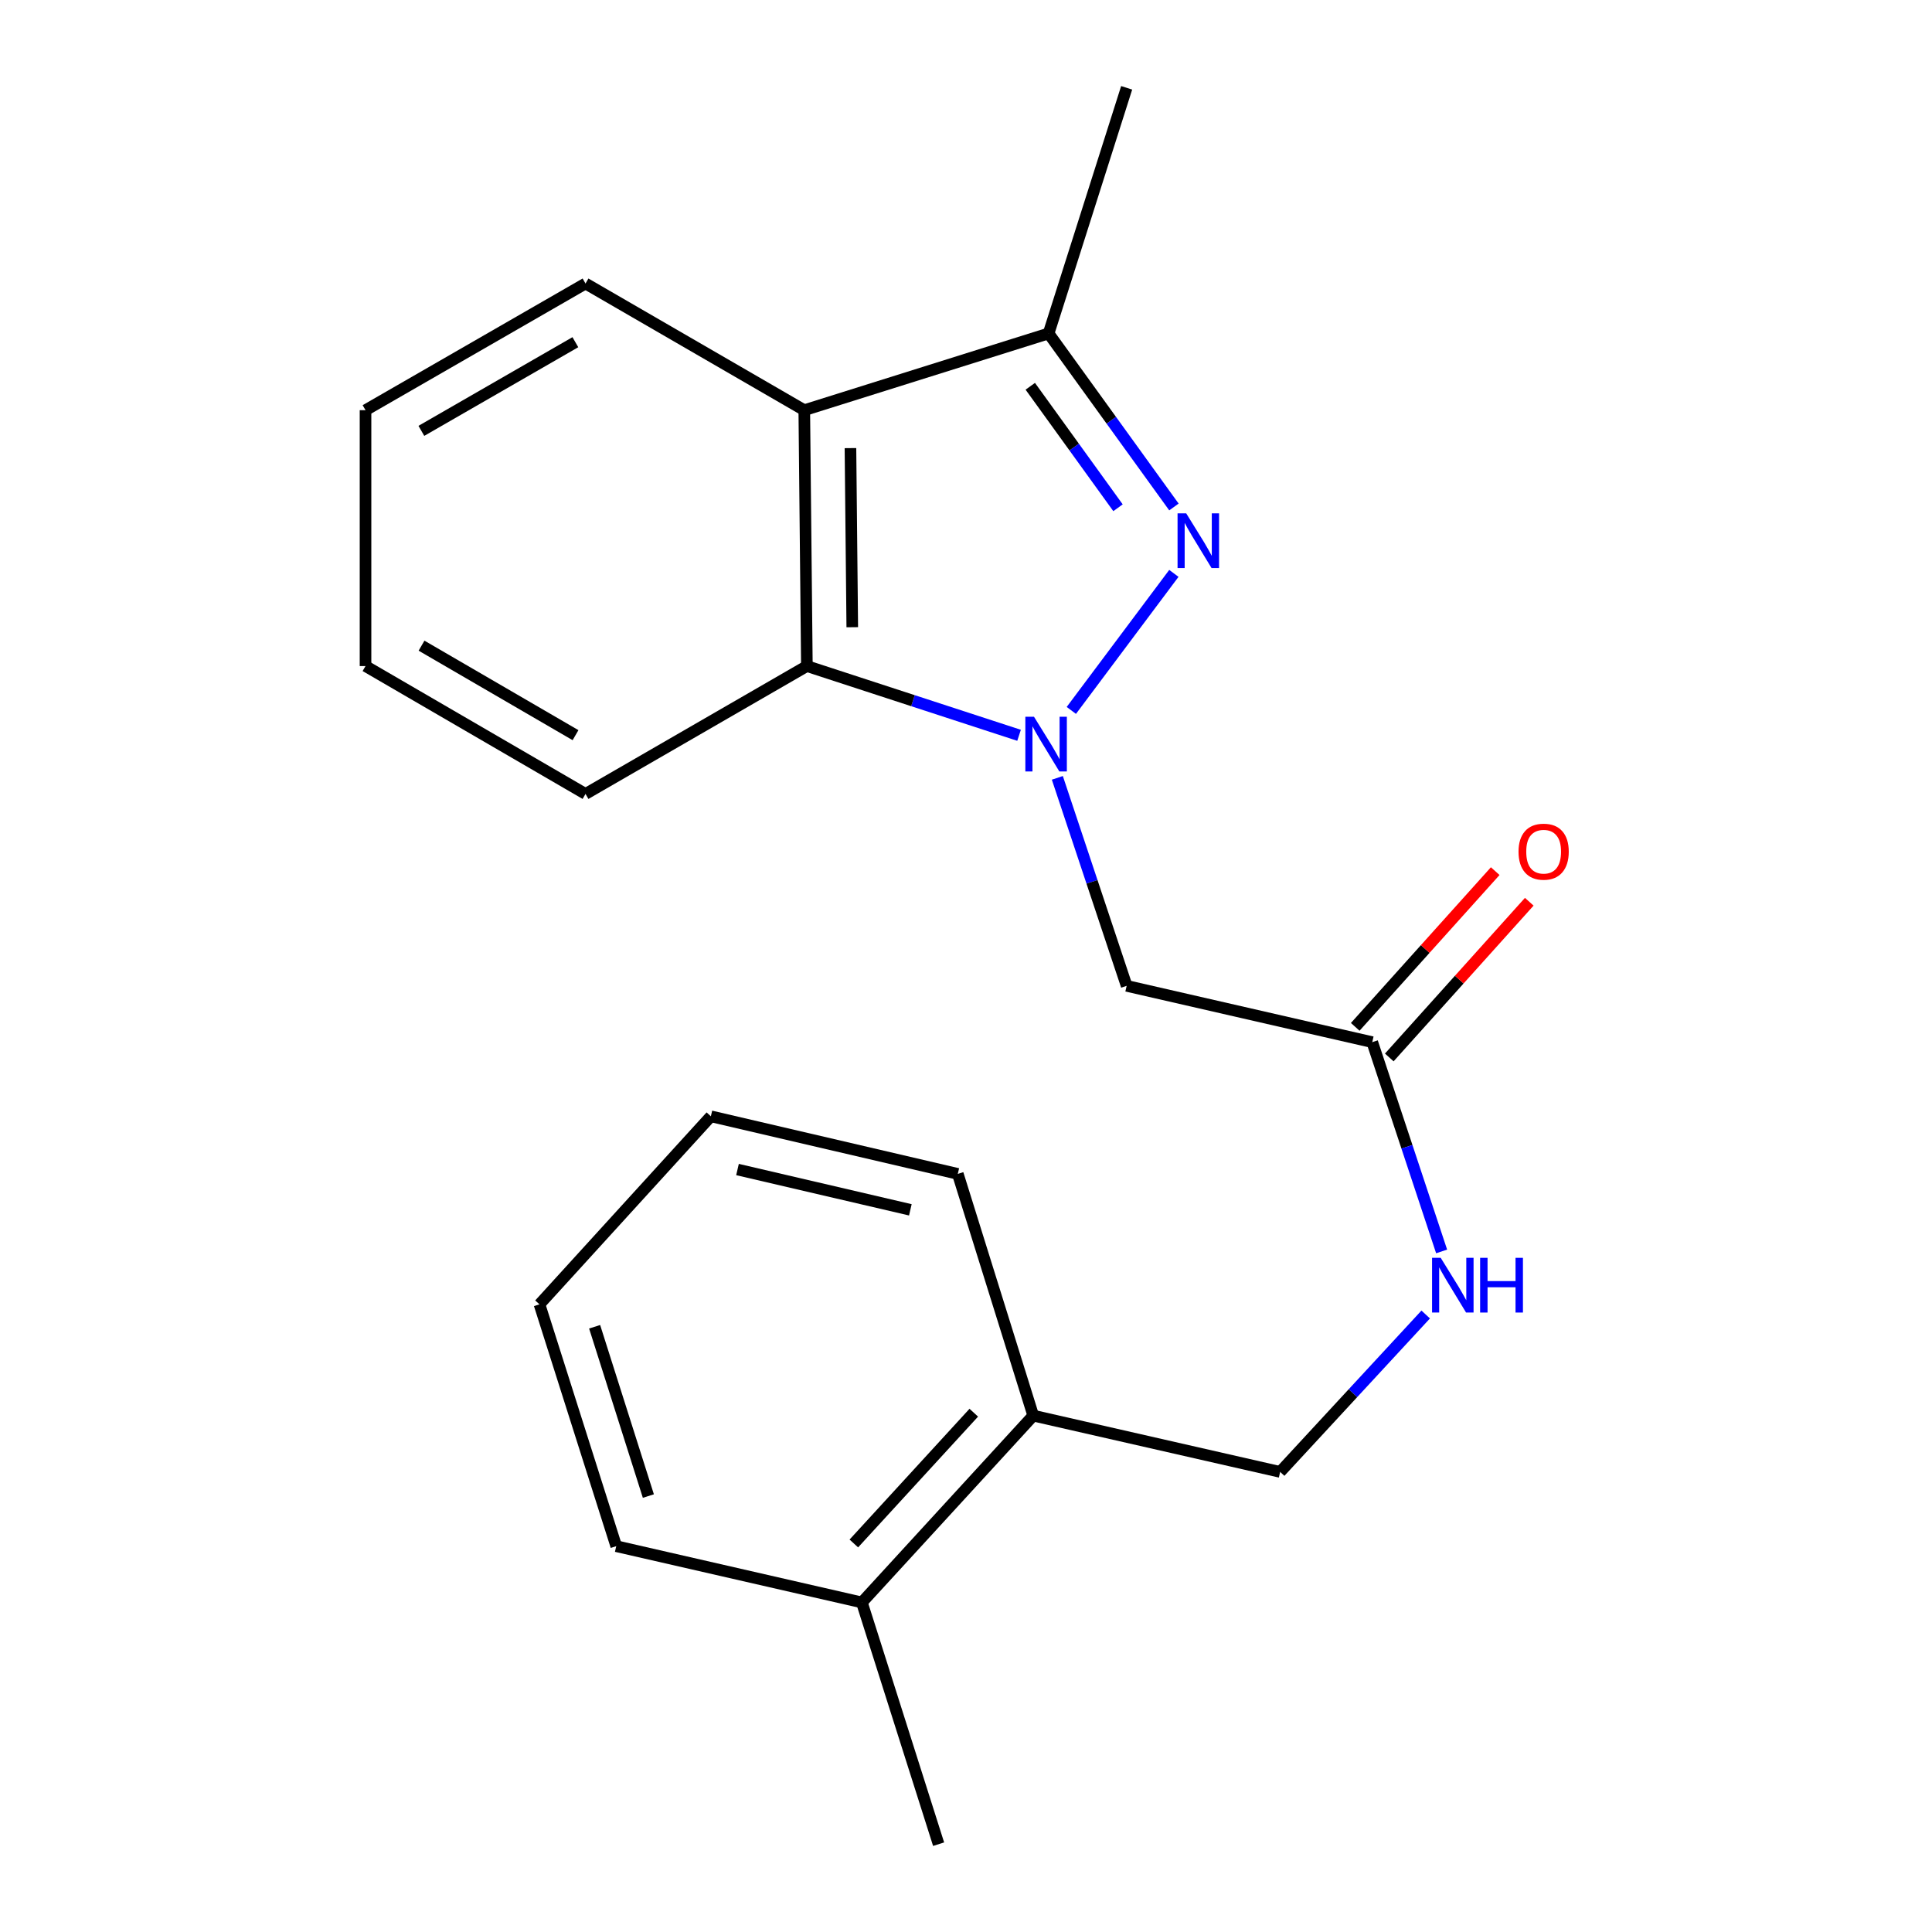 <?xml version='1.0' encoding='iso-8859-1'?>
<svg version='1.1' baseProfile='full'
              xmlns='http://www.w3.org/2000/svg'
                      xmlns:rdkit='http://www.rdkit.org/xml'
                      xmlns:xlink='http://www.w3.org/1999/xlink'
                  xml:space='preserve'
width='1000px' height='1000px' viewBox='0 0 1000 1000'>
<!-- END OF HEADER -->
<rect style='opacity:1.0;fill:#FFFFFF;stroke:none' width='1000' height='1000' x='0' y='0'> </rect>
<path class='bond-0' d='M 554.515,367.712 L 607.593,296.779' style='fill:none;fill-rule:evenodd;stroke:#0000FF;stroke-width:6px;stroke-linecap:butt;stroke-linejoin:miter;stroke-opacity:1' />
<path class='bond-2' d='M 527.464,380.592 L 472.552,362.673' style='fill:none;fill-rule:evenodd;stroke:#0000FF;stroke-width:6px;stroke-linecap:butt;stroke-linejoin:miter;stroke-opacity:1' />
<path class='bond-2' d='M 472.552,362.673 L 417.64,344.755' style='fill:none;fill-rule:evenodd;stroke:#000000;stroke-width:6px;stroke-linecap:butt;stroke-linejoin:miter;stroke-opacity:1' />
<path class='bond-4' d='M 547.277,402.616 L 565.216,456.449' style='fill:none;fill-rule:evenodd;stroke:#0000FF;stroke-width:6px;stroke-linecap:butt;stroke-linejoin:miter;stroke-opacity:1' />
<path class='bond-4' d='M 565.216,456.449 L 583.154,510.282' style='fill:none;fill-rule:evenodd;stroke:#000000;stroke-width:6px;stroke-linecap:butt;stroke-linejoin:miter;stroke-opacity:1' />
<path class='bond-1' d='M 607.623,262.407 L 575.187,217.5' style='fill:none;fill-rule:evenodd;stroke:#0000FF;stroke-width:6px;stroke-linecap:butt;stroke-linejoin:miter;stroke-opacity:1' />
<path class='bond-1' d='M 575.187,217.5 L 542.75,172.592' style='fill:none;fill-rule:evenodd;stroke:#000000;stroke-width:6px;stroke-linecap:butt;stroke-linejoin:miter;stroke-opacity:1' />
<path class='bond-1' d='M 578.682,262.811 L 555.976,231.375' style='fill:none;fill-rule:evenodd;stroke:#0000FF;stroke-width:6px;stroke-linecap:butt;stroke-linejoin:miter;stroke-opacity:1' />
<path class='bond-1' d='M 555.976,231.375 L 533.27,199.94' style='fill:none;fill-rule:evenodd;stroke:#000000;stroke-width:6px;stroke-linecap:butt;stroke-linejoin:miter;stroke-opacity:1' />
<path class='bond-12' d='M 542.75,172.592 L 583.154,45.455' style='fill:none;fill-rule:evenodd;stroke:#000000;stroke-width:6px;stroke-linecap:butt;stroke-linejoin:miter;stroke-opacity:1' />
<path class='bond-21' d='M 542.75,172.592 L 416.297,212.312' style='fill:none;fill-rule:evenodd;stroke:#000000;stroke-width:6px;stroke-linecap:butt;stroke-linejoin:miter;stroke-opacity:1' />
<path class='bond-3' d='M 417.64,344.755 L 416.297,212.312' style='fill:none;fill-rule:evenodd;stroke:#000000;stroke-width:6px;stroke-linecap:butt;stroke-linejoin:miter;stroke-opacity:1' />
<path class='bond-3' d='M 441.135,324.648 L 440.195,231.938' style='fill:none;fill-rule:evenodd;stroke:#000000;stroke-width:6px;stroke-linecap:butt;stroke-linejoin:miter;stroke-opacity:1' />
<path class='bond-13' d='M 417.64,344.755 L 303.062,410.937' style='fill:none;fill-rule:evenodd;stroke:#000000;stroke-width:6px;stroke-linecap:butt;stroke-linejoin:miter;stroke-opacity:1' />
<path class='bond-11' d='M 416.297,212.312 L 303.062,146.748' style='fill:none;fill-rule:evenodd;stroke:#000000;stroke-width:6px;stroke-linecap:butt;stroke-linejoin:miter;stroke-opacity:1' />
<path class='bond-5' d='M 583.154,510.282 L 710.278,539.417' style='fill:none;fill-rule:evenodd;stroke:#000000;stroke-width:6px;stroke-linecap:butt;stroke-linejoin:miter;stroke-opacity:1' />
<path class='bond-6' d='M 710.278,539.417 L 728.23,593.578' style='fill:none;fill-rule:evenodd;stroke:#000000;stroke-width:6px;stroke-linecap:butt;stroke-linejoin:miter;stroke-opacity:1' />
<path class='bond-6' d='M 728.23,593.578 L 746.182,647.738' style='fill:none;fill-rule:evenodd;stroke:#0000FF;stroke-width:6px;stroke-linecap:butt;stroke-linejoin:miter;stroke-opacity:1' />
<path class='bond-8' d='M 719.09,547.338 L 755.318,507.04' style='fill:none;fill-rule:evenodd;stroke:#000000;stroke-width:6px;stroke-linecap:butt;stroke-linejoin:miter;stroke-opacity:1' />
<path class='bond-8' d='M 755.318,507.04 L 791.546,466.742' style='fill:none;fill-rule:evenodd;stroke:#FF0000;stroke-width:6px;stroke-linecap:butt;stroke-linejoin:miter;stroke-opacity:1' />
<path class='bond-8' d='M 701.467,531.495 L 737.695,491.197' style='fill:none;fill-rule:evenodd;stroke:#000000;stroke-width:6px;stroke-linecap:butt;stroke-linejoin:miter;stroke-opacity:1' />
<path class='bond-8' d='M 737.695,491.197 L 773.923,450.899' style='fill:none;fill-rule:evenodd;stroke:#FF0000;stroke-width:6px;stroke-linecap:butt;stroke-linejoin:miter;stroke-opacity:1' />
<path class='bond-9' d='M 737.942,680.385 L 700.275,721.122' style='fill:none;fill-rule:evenodd;stroke:#0000FF;stroke-width:6px;stroke-linecap:butt;stroke-linejoin:miter;stroke-opacity:1' />
<path class='bond-9' d='M 700.275,721.122 L 662.607,761.858' style='fill:none;fill-rule:evenodd;stroke:#000000;stroke-width:6px;stroke-linecap:butt;stroke-linejoin:miter;stroke-opacity:1' />
<path class='bond-7' d='M 534.798,732.723 L 662.607,761.858' style='fill:none;fill-rule:evenodd;stroke:#000000;stroke-width:6px;stroke-linecap:butt;stroke-linejoin:miter;stroke-opacity:1' />
<path class='bond-10' d='M 534.798,732.723 L 446.103,829.422' style='fill:none;fill-rule:evenodd;stroke:#000000;stroke-width:6px;stroke-linecap:butt;stroke-linejoin:miter;stroke-opacity:1' />
<path class='bond-10' d='M 504.03,731.21 L 441.944,798.899' style='fill:none;fill-rule:evenodd;stroke:#000000;stroke-width:6px;stroke-linecap:butt;stroke-linejoin:miter;stroke-opacity:1' />
<path class='bond-14' d='M 534.798,732.723 L 495.75,607.6' style='fill:none;fill-rule:evenodd;stroke:#000000;stroke-width:6px;stroke-linecap:butt;stroke-linejoin:miter;stroke-opacity:1' />
<path class='bond-15' d='M 446.103,829.422 L 485.823,954.545' style='fill:none;fill-rule:evenodd;stroke:#000000;stroke-width:6px;stroke-linecap:butt;stroke-linejoin:miter;stroke-opacity:1' />
<path class='bond-16' d='M 446.103,829.422 L 318.966,800.301' style='fill:none;fill-rule:evenodd;stroke:#000000;stroke-width:6px;stroke-linecap:butt;stroke-linejoin:miter;stroke-opacity:1' />
<path class='bond-22' d='M 303.062,146.748 L 189.196,212.312' style='fill:none;fill-rule:evenodd;stroke:#000000;stroke-width:6px;stroke-linecap:butt;stroke-linejoin:miter;stroke-opacity:1' />
<path class='bond-22' d='M 297.807,177.119 L 218.1,223.014' style='fill:none;fill-rule:evenodd;stroke:#000000;stroke-width:6px;stroke-linecap:butt;stroke-linejoin:miter;stroke-opacity:1' />
<path class='bond-18' d='M 303.062,410.937 L 189.196,344.755' style='fill:none;fill-rule:evenodd;stroke:#000000;stroke-width:6px;stroke-linecap:butt;stroke-linejoin:miter;stroke-opacity:1' />
<path class='bond-18' d='M 297.891,380.521 L 218.184,334.194' style='fill:none;fill-rule:evenodd;stroke:#000000;stroke-width:6px;stroke-linecap:butt;stroke-linejoin:miter;stroke-opacity:1' />
<path class='bond-20' d='M 495.75,607.6 L 367.941,577.794' style='fill:none;fill-rule:evenodd;stroke:#000000;stroke-width:6px;stroke-linecap:butt;stroke-linejoin:miter;stroke-opacity:1' />
<path class='bond-20' d='M 471.196,626.207 L 381.73,605.343' style='fill:none;fill-rule:evenodd;stroke:#000000;stroke-width:6px;stroke-linecap:butt;stroke-linejoin:miter;stroke-opacity:1' />
<path class='bond-23' d='M 318.966,800.301 L 279.233,675.125' style='fill:none;fill-rule:evenodd;stroke:#000000;stroke-width:6px;stroke-linecap:butt;stroke-linejoin:miter;stroke-opacity:1' />
<path class='bond-23' d='M 335.593,774.355 L 307.78,686.732' style='fill:none;fill-rule:evenodd;stroke:#000000;stroke-width:6px;stroke-linecap:butt;stroke-linejoin:miter;stroke-opacity:1' />
<path class='bond-17' d='M 189.196,212.312 L 189.196,344.755' style='fill:none;fill-rule:evenodd;stroke:#000000;stroke-width:6px;stroke-linecap:butt;stroke-linejoin:miter;stroke-opacity:1' />
<path class='bond-19' d='M 279.233,675.125 L 367.941,577.794' style='fill:none;fill-rule:evenodd;stroke:#000000;stroke-width:6px;stroke-linecap:butt;stroke-linejoin:miter;stroke-opacity:1' />
<path  class='atom-0' d='M 535.2 370.999
L 544.48 385.999
Q 545.4 387.479, 546.88 390.159
Q 548.36 392.839, 548.44 392.999
L 548.44 370.999
L 552.2 370.999
L 552.2 399.319
L 548.32 399.319
L 538.36 382.919
Q 537.2 380.999, 535.96 378.799
Q 534.76 376.599, 534.4 375.919
L 534.4 399.319
L 530.72 399.319
L 530.72 370.999
L 535.2 370.999
' fill='#0000FF'/>
<path  class='atom-1' d='M 613.981 265.716
L 623.261 280.716
Q 624.181 282.196, 625.661 284.876
Q 627.141 287.556, 627.221 287.716
L 627.221 265.716
L 630.981 265.716
L 630.981 294.036
L 627.101 294.036
L 617.141 277.636
Q 615.981 275.716, 614.741 273.516
Q 613.541 271.316, 613.181 270.636
L 613.181 294.036
L 609.501 294.036
L 609.501 265.716
L 613.981 265.716
' fill='#0000FF'/>
<path  class='atom-7' d='M 745.713 651.051
L 754.993 666.051
Q 755.913 667.531, 757.393 670.211
Q 758.873 672.891, 758.953 673.051
L 758.953 651.051
L 762.713 651.051
L 762.713 679.371
L 758.833 679.371
L 748.873 662.971
Q 747.713 661.051, 746.473 658.851
Q 745.273 656.651, 744.913 655.971
L 744.913 679.371
L 741.233 679.371
L 741.233 651.051
L 745.713 651.051
' fill='#0000FF'/>
<path  class='atom-7' d='M 766.113 651.051
L 769.953 651.051
L 769.953 663.091
L 784.433 663.091
L 784.433 651.051
L 788.273 651.051
L 788.273 679.371
L 784.433 679.371
L 784.433 666.291
L 769.953 666.291
L 769.953 679.371
L 766.113 679.371
L 766.113 651.051
' fill='#0000FF'/>
<path  class='atom-9' d='M 785.986 440.823
Q 785.986 434.023, 789.346 430.223
Q 792.706 426.423, 798.986 426.423
Q 805.266 426.423, 808.626 430.223
Q 811.986 434.023, 811.986 440.823
Q 811.986 447.703, 808.586 451.623
Q 805.186 455.503, 798.986 455.503
Q 792.746 455.503, 789.346 451.623
Q 785.986 447.743, 785.986 440.823
M 798.986 452.303
Q 803.306 452.303, 805.626 449.423
Q 807.986 446.503, 807.986 440.823
Q 807.986 435.263, 805.626 432.463
Q 803.306 429.623, 798.986 429.623
Q 794.666 429.623, 792.306 432.423
Q 789.986 435.223, 789.986 440.823
Q 789.986 446.543, 792.306 449.423
Q 794.666 452.303, 798.986 452.303
' fill='#FF0000'/>
</svg>
